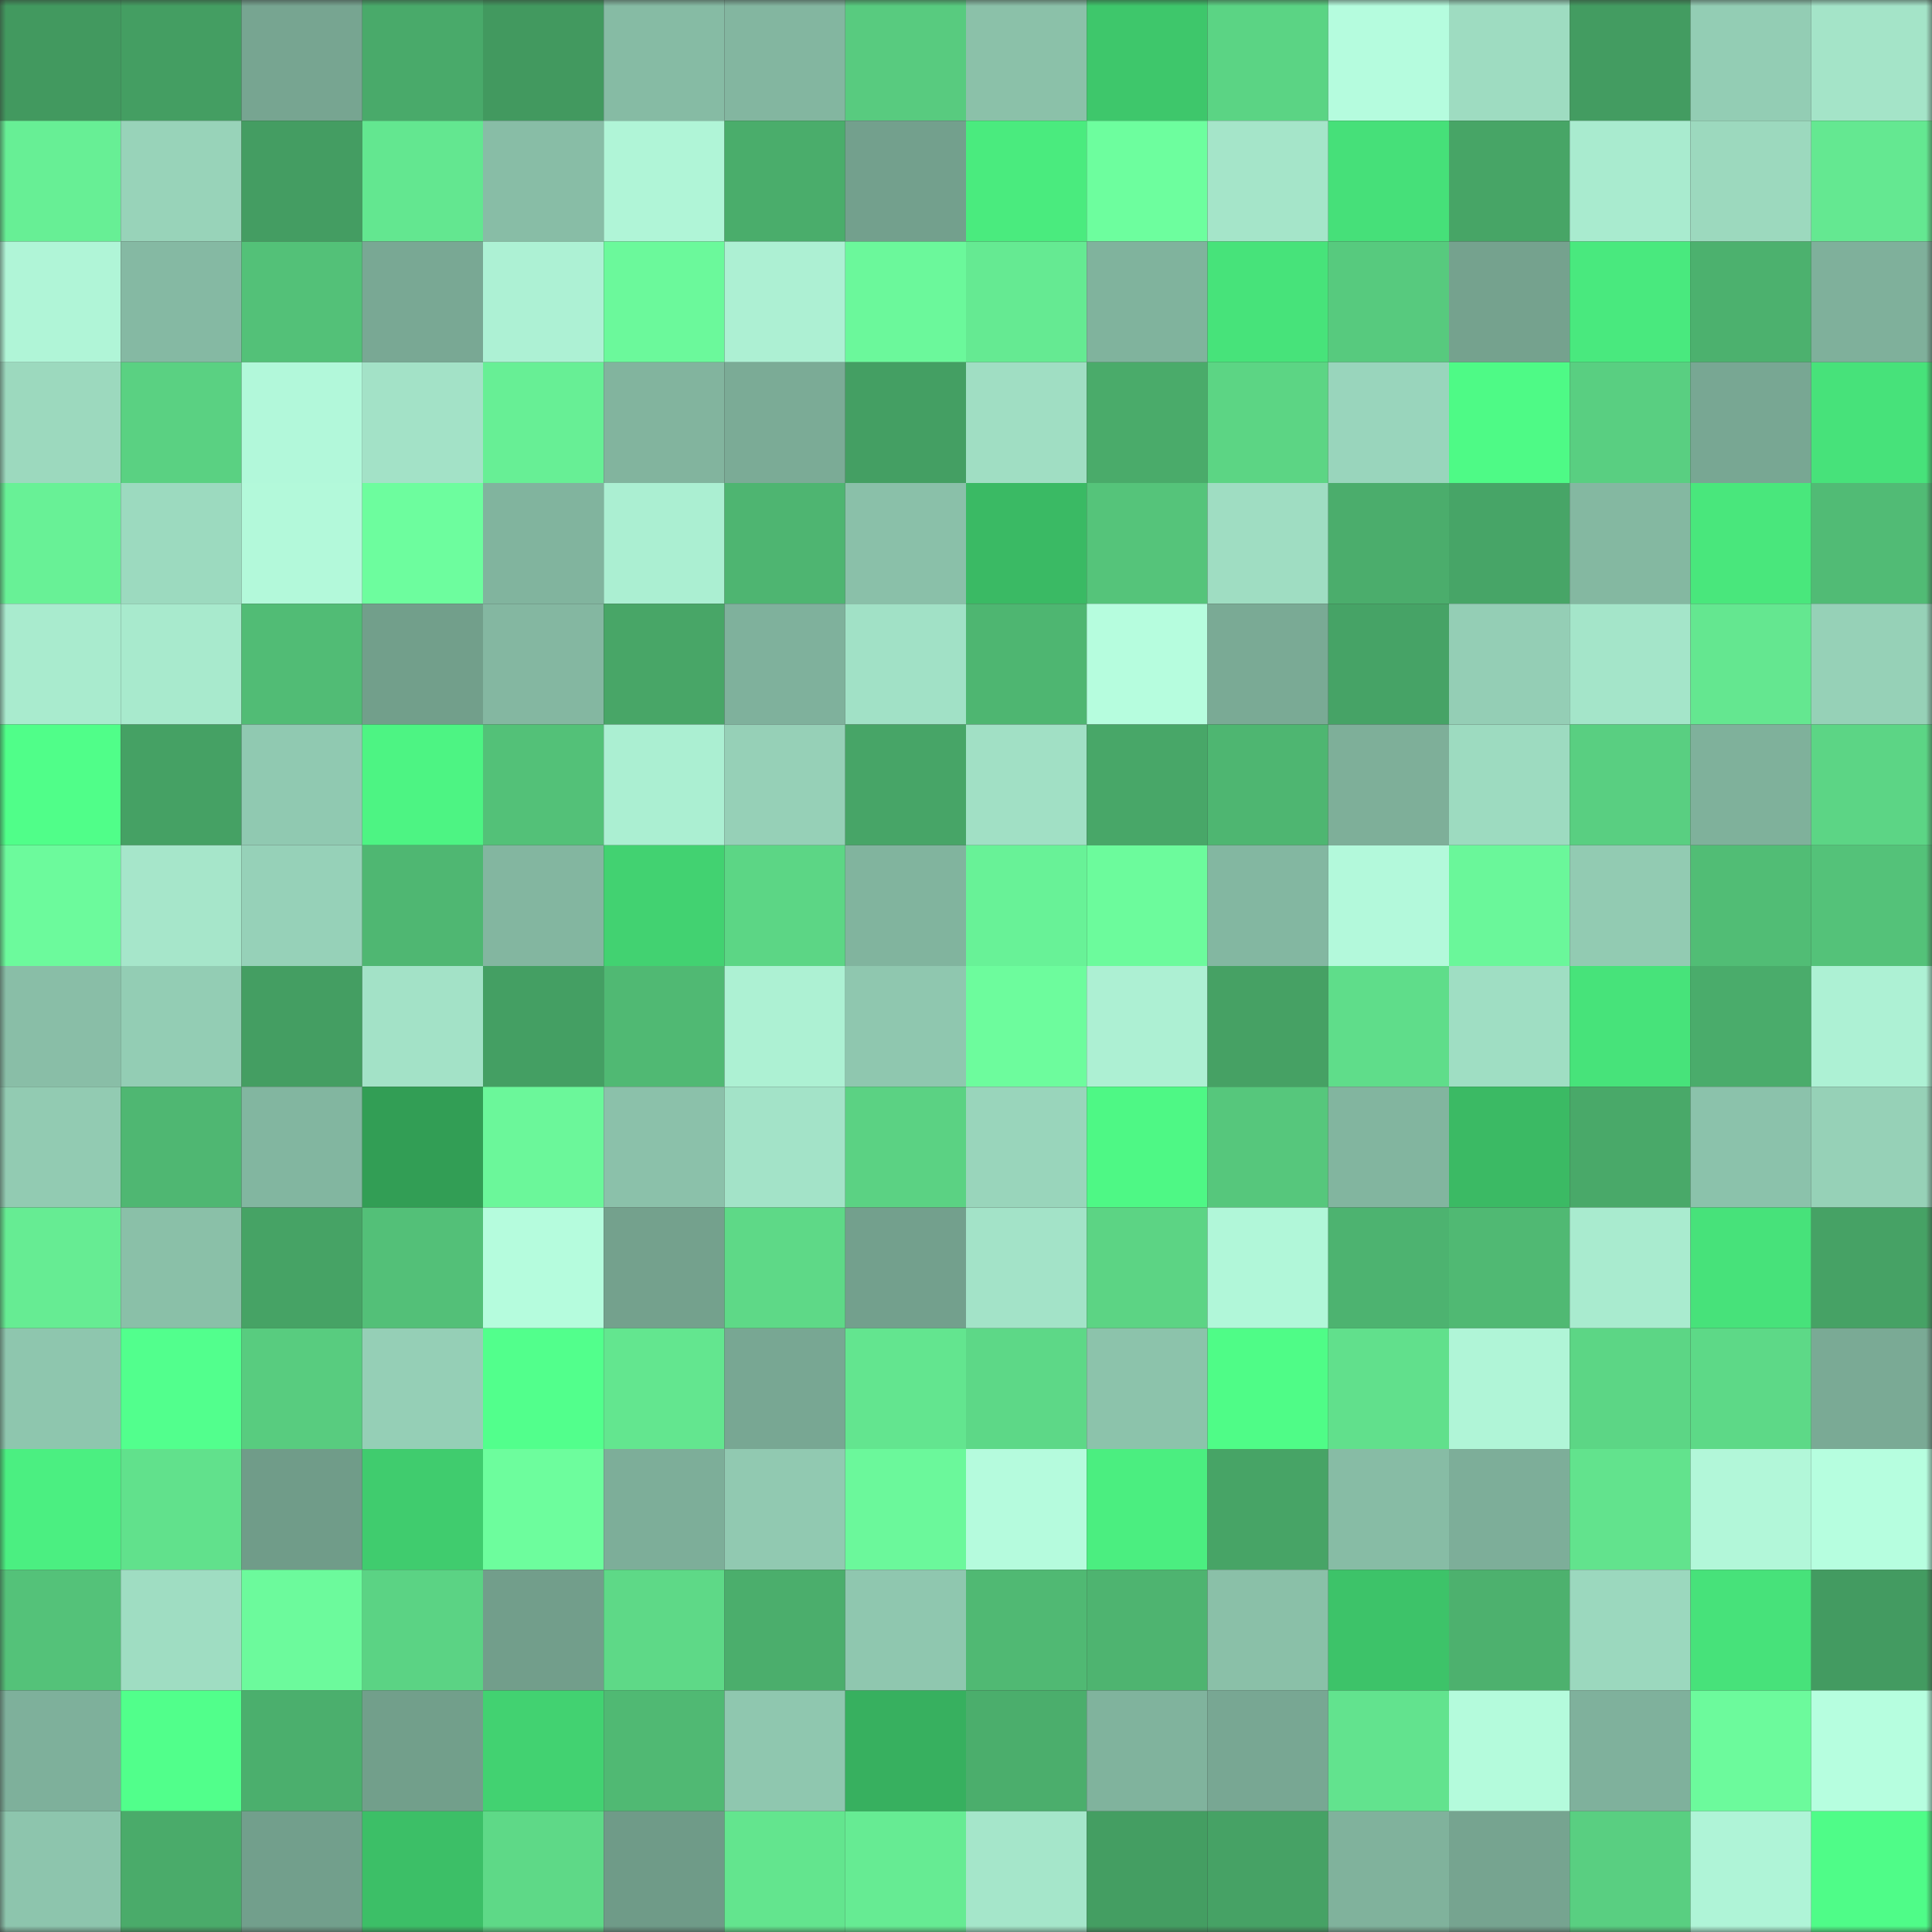 <svg viewBox="0 0 160 160" fill="none" role="img" xmlns="http://www.w3.org/2000/svg" width="240" height="240" name="lens%2Cfirebase.lens"><rect x="0" y="0" width="160" height="160" fill="#333333" stroke="none"/><mask id="982812695" mask-type="alpha" maskUnits="userSpaceOnUse" x="0" y="0" width="160" height="160"><rect width="160" height="160" fill="#FFFFFF"></rect></mask><g mask="url(#982812695)"><rect x="0" y="0" width="10" height="10" fill="#42995f"></rect><rect x="10" y="0" width="10" height="10" fill="#449e62"></rect><rect x="20" y="0" width="10" height="10" fill="#77a591"></rect><rect x="30" y="0" width="10" height="10" fill="#49aa6a"></rect><rect x="40" y="0" width="10" height="10" fill="#42995f"></rect><rect x="50" y="0" width="10" height="10" fill="#86bba4"></rect><rect x="60" y="0" width="10" height="10" fill="#83b6a0"></rect><rect x="70" y="0" width="10" height="10" fill="#58cb7f"></rect><rect x="80" y="0" width="10" height="10" fill="#8bc1a9"></rect><rect x="90" y="0" width="10" height="10" fill="#3ec76b"></rect><rect x="100" y="0" width="10" height="10" fill="#5bd484"></rect><rect x="110" y="0" width="10" height="10" fill="#b5fcde"></rect><rect x="120" y="0" width="10" height="10" fill="#9edcc1"></rect><rect x="130" y="0" width="10" height="10" fill="#439c61"></rect><rect x="140" y="0" width="10" height="10" fill="#93cdb4"></rect><rect x="150" y="0" width="10" height="10" fill="#a4e4c8"></rect><rect x="0" y="10" width="10" height="10" fill="#67ef95"></rect><rect x="10" y="10" width="10" height="10" fill="#98d3b9"></rect><rect x="20" y="10" width="10" height="10" fill="#449d62"></rect><rect x="30" y="10" width="10" height="10" fill="#63e790"></rect><rect x="40" y="10" width="10" height="10" fill="#88bda6"></rect><rect x="50" y="10" width="10" height="10" fill="#b0f5d7"></rect><rect x="60" y="10" width="10" height="10" fill="#4aad6b"></rect><rect x="70" y="10" width="10" height="10" fill="#73a08d"></rect><rect x="80" y="10" width="10" height="10" fill="#4aeb7e"></rect><rect x="90" y="10" width="10" height="10" fill="#6dfe9e"></rect><rect x="100" y="10" width="10" height="10" fill="#a5e5c9"></rect><rect x="110" y="10" width="10" height="10" fill="#46e079"></rect><rect x="120" y="10" width="10" height="10" fill="#47a566"></rect><rect x="130" y="10" width="10" height="10" fill="#a9ebcf"></rect><rect x="140" y="10" width="10" height="10" fill="#9cd9be"></rect><rect x="150" y="10" width="10" height="10" fill="#64e891"></rect><rect x="0" y="20" width="10" height="10" fill="#b0f5d7"></rect><rect x="10" y="20" width="10" height="10" fill="#85b9a3"></rect><rect x="20" y="20" width="10" height="10" fill="#53c178"></rect><rect x="30" y="20" width="10" height="10" fill="#79a894"></rect><rect x="40" y="20" width="10" height="10" fill="#adf1d4"></rect><rect x="50" y="20" width="10" height="10" fill="#6bf99b"></rect><rect x="60" y="20" width="10" height="10" fill="#adf0d3"></rect><rect x="70" y="20" width="10" height="10" fill="#6bf89b"></rect><rect x="80" y="20" width="10" height="10" fill="#65ea92"></rect><rect x="90" y="20" width="10" height="10" fill="#80b39d"></rect><rect x="100" y="20" width="10" height="10" fill="#47e37a"></rect><rect x="110" y="20" width="10" height="10" fill="#57ca7e"></rect><rect x="120" y="20" width="10" height="10" fill="#75a28e"></rect><rect x="130" y="20" width="10" height="10" fill="#49e97e"></rect><rect x="140" y="20" width="10" height="10" fill="#4cb16e"></rect><rect x="150" y="20" width="10" height="10" fill="#7fb09b"></rect><rect x="0" y="30" width="10" height="10" fill="#9cd9be"></rect><rect x="10" y="30" width="10" height="10" fill="#5ad182"></rect><rect x="20" y="30" width="10" height="10" fill="#b2f8da"></rect><rect x="30" y="30" width="10" height="10" fill="#a3e2c7"></rect><rect x="40" y="30" width="10" height="10" fill="#67ef95"></rect><rect x="50" y="30" width="10" height="10" fill="#82b49e"></rect><rect x="60" y="30" width="10" height="10" fill="#7bab96"></rect><rect x="70" y="30" width="10" height="10" fill="#449f63"></rect><rect x="80" y="30" width="10" height="10" fill="#a0dec3"></rect><rect x="90" y="30" width="10" height="10" fill="#4aab6a"></rect><rect x="100" y="30" width="10" height="10" fill="#5cd584"></rect><rect x="110" y="30" width="10" height="10" fill="#99d5bc"></rect><rect x="120" y="30" width="10" height="10" fill="#4efa86"></rect><rect x="130" y="30" width="10" height="10" fill="#59cf81"></rect><rect x="140" y="30" width="10" height="10" fill="#78a793"></rect><rect x="150" y="30" width="10" height="10" fill="#47e27a"></rect><rect x="0" y="40" width="10" height="10" fill="#68f196"></rect><rect x="10" y="40" width="10" height="10" fill="#9cdabf"></rect><rect x="20" y="40" width="10" height="10" fill="#b3f9da"></rect><rect x="30" y="40" width="10" height="10" fill="#6dfd9e"></rect><rect x="40" y="40" width="10" height="10" fill="#81b49e"></rect><rect x="50" y="40" width="10" height="10" fill="#abefd2"></rect><rect x="60" y="40" width="10" height="10" fill="#4eb571"></rect><rect x="70" y="40" width="10" height="10" fill="#8ac0a9"></rect><rect x="80" y="40" width="10" height="10" fill="#3aba64"></rect><rect x="90" y="40" width="10" height="10" fill="#55c47a"></rect><rect x="100" y="40" width="10" height="10" fill="#9fddc2"></rect><rect x="110" y="40" width="10" height="10" fill="#4bad6c"></rect><rect x="120" y="40" width="10" height="10" fill="#47a567"></rect><rect x="130" y="40" width="10" height="10" fill="#84b8a1"></rect><rect x="140" y="40" width="10" height="10" fill="#49e77c"></rect><rect x="150" y="40" width="10" height="10" fill="#51bb75"></rect><rect x="0" y="50" width="10" height="10" fill="#a9ebce"></rect><rect x="10" y="50" width="10" height="10" fill="#a8eacd"></rect><rect x="20" y="50" width="10" height="10" fill="#51bc75"></rect><rect x="30" y="50" width="10" height="10" fill="#729f8b"></rect><rect x="40" y="50" width="10" height="10" fill="#84b7a1"></rect><rect x="50" y="50" width="10" height="10" fill="#48a667"></rect><rect x="60" y="50" width="10" height="10" fill="#7fb19c"></rect><rect x="70" y="50" width="10" height="10" fill="#a1e1c6"></rect><rect x="80" y="50" width="10" height="10" fill="#4eb671"></rect><rect x="90" y="50" width="10" height="10" fill="#b6fdde"></rect><rect x="100" y="50" width="10" height="10" fill="#7aaa95"></rect><rect x="110" y="50" width="10" height="10" fill="#46a366"></rect><rect x="120" y="50" width="10" height="10" fill="#94ceb5"></rect><rect x="130" y="50" width="10" height="10" fill="#a4e5c9"></rect><rect x="140" y="50" width="10" height="10" fill="#64e790"></rect><rect x="150" y="50" width="10" height="10" fill="#96d1b7"></rect><rect x="0" y="60" width="10" height="10" fill="#50fe89"></rect><rect x="10" y="60" width="10" height="10" fill="#45a164"></rect><rect x="20" y="60" width="10" height="10" fill="#90c9b1"></rect><rect x="30" y="60" width="10" height="10" fill="#4df483"></rect><rect x="40" y="60" width="10" height="10" fill="#53c178"></rect><rect x="50" y="60" width="10" height="10" fill="#abefd2"></rect><rect x="60" y="60" width="10" height="10" fill="#96d0b7"></rect><rect x="70" y="60" width="10" height="10" fill="#47a567"></rect><rect x="80" y="60" width="10" height="10" fill="#a1e0c5"></rect><rect x="90" y="60" width="10" height="10" fill="#48a768"></rect><rect x="100" y="60" width="10" height="10" fill="#4eb671"></rect><rect x="110" y="60" width="10" height="10" fill="#7eaf99"></rect><rect x="120" y="60" width="10" height="10" fill="#9ddbc0"></rect><rect x="130" y="60" width="10" height="10" fill="#59cf81"></rect><rect x="140" y="60" width="10" height="10" fill="#7fb19b"></rect><rect x="150" y="60" width="10" height="10" fill="#5cd585"></rect><rect x="0" y="70" width="10" height="10" fill="#6cfa9c"></rect><rect x="10" y="70" width="10" height="10" fill="#a6e6ca"></rect><rect x="20" y="70" width="10" height="10" fill="#96d1b8"></rect><rect x="30" y="70" width="10" height="10" fill="#4fb772"></rect><rect x="40" y="70" width="10" height="10" fill="#83b6a0"></rect><rect x="50" y="70" width="10" height="10" fill="#42d271"></rect><rect x="60" y="70" width="10" height="10" fill="#5cd685"></rect><rect x="70" y="70" width="10" height="10" fill="#81b49e"></rect><rect x="80" y="70" width="10" height="10" fill="#68f297"></rect><rect x="90" y="70" width="10" height="10" fill="#6cfb9c"></rect><rect x="100" y="70" width="10" height="10" fill="#83b7a1"></rect><rect x="110" y="70" width="10" height="10" fill="#b3f9db"></rect><rect x="120" y="70" width="10" height="10" fill="#6af79a"></rect><rect x="130" y="70" width="10" height="10" fill="#92cbb2"></rect><rect x="140" y="70" width="10" height="10" fill="#51bd75"></rect><rect x="150" y="70" width="10" height="10" fill="#54c279"></rect><rect x="0" y="80" width="10" height="10" fill="#89bea7"></rect><rect x="10" y="80" width="10" height="10" fill="#93cdb4"></rect><rect x="20" y="80" width="10" height="10" fill="#449e62"></rect><rect x="30" y="80" width="10" height="10" fill="#a3e2c7"></rect><rect x="40" y="80" width="10" height="10" fill="#449f63"></rect><rect x="50" y="80" width="10" height="10" fill="#50b973"></rect><rect x="60" y="80" width="10" height="10" fill="#adf1d3"></rect><rect x="70" y="80" width="10" height="10" fill="#8fc7af"></rect><rect x="80" y="80" width="10" height="10" fill="#6dfc9d"></rect><rect x="90" y="80" width="10" height="10" fill="#adf0d3"></rect><rect x="100" y="80" width="10" height="10" fill="#46a164"></rect><rect x="110" y="80" width="10" height="10" fill="#5fdd8a"></rect><rect x="120" y="80" width="10" height="10" fill="#9fdec3"></rect><rect x="130" y="80" width="10" height="10" fill="#47e37a"></rect><rect x="140" y="80" width="10" height="10" fill="#4aac6b"></rect><rect x="150" y="80" width="10" height="10" fill="#adf1d4"></rect><rect x="0" y="90" width="10" height="10" fill="#92cbb2"></rect><rect x="10" y="90" width="10" height="10" fill="#4fb772"></rect><rect x="20" y="90" width="10" height="10" fill="#82b6a0"></rect><rect x="30" y="90" width="10" height="10" fill="#329e55"></rect><rect x="40" y="90" width="10" height="10" fill="#6bf79a"></rect><rect x="50" y="90" width="10" height="10" fill="#8bc1aa"></rect><rect x="60" y="90" width="10" height="10" fill="#a3e3c8"></rect><rect x="70" y="90" width="10" height="10" fill="#5bd283"></rect><rect x="80" y="90" width="10" height="10" fill="#99d5bb"></rect><rect x="90" y="90" width="10" height="10" fill="#4ef885"></rect><rect x="100" y="90" width="10" height="10" fill="#56c77c"></rect><rect x="110" y="90" width="10" height="10" fill="#82b59f"></rect><rect x="120" y="90" width="10" height="10" fill="#3bba64"></rect><rect x="130" y="90" width="10" height="10" fill="#49a969"></rect><rect x="140" y="90" width="10" height="10" fill="#8bc2ab"></rect><rect x="150" y="90" width="10" height="10" fill="#96d1b7"></rect><rect x="0" y="100" width="10" height="10" fill="#66ec93"></rect><rect x="10" y="100" width="10" height="10" fill="#8ac0a8"></rect><rect x="20" y="100" width="10" height="10" fill="#46a365"></rect><rect x="30" y="100" width="10" height="10" fill="#53c078"></rect><rect x="40" y="100" width="10" height="10" fill="#b5fcdd"></rect><rect x="50" y="100" width="10" height="10" fill="#74a18d"></rect><rect x="60" y="100" width="10" height="10" fill="#5ed987"></rect><rect x="70" y="100" width="10" height="10" fill="#73a08d"></rect><rect x="80" y="100" width="10" height="10" fill="#a3e3c8"></rect><rect x="90" y="100" width="10" height="10" fill="#5cd484"></rect><rect x="100" y="100" width="10" height="10" fill="#b1f7d9"></rect><rect x="110" y="100" width="10" height="10" fill="#4db370"></rect><rect x="120" y="100" width="10" height="10" fill="#50b973"></rect><rect x="130" y="100" width="10" height="10" fill="#a9ebcf"></rect><rect x="140" y="100" width="10" height="10" fill="#47e27a"></rect><rect x="150" y="100" width="10" height="10" fill="#46a265"></rect><rect x="0" y="110" width="10" height="10" fill="#8ec6ae"></rect><rect x="10" y="110" width="10" height="10" fill="#52ff8d"></rect><rect x="20" y="110" width="10" height="10" fill="#58cc7f"></rect><rect x="30" y="110" width="10" height="10" fill="#95cfb6"></rect><rect x="40" y="110" width="10" height="10" fill="#52ff8c"></rect><rect x="50" y="110" width="10" height="10" fill="#63e68f"></rect><rect x="60" y="110" width="10" height="10" fill="#78a793"></rect><rect x="70" y="110" width="10" height="10" fill="#63e58f"></rect><rect x="80" y="110" width="10" height="10" fill="#5dd887"></rect><rect x="90" y="110" width="10" height="10" fill="#8cc3ab"></rect><rect x="100" y="110" width="10" height="10" fill="#4ffc87"></rect><rect x="110" y="110" width="10" height="10" fill="#61e08c"></rect><rect x="120" y="110" width="10" height="10" fill="#b0f5d7"></rect><rect x="130" y="110" width="10" height="10" fill="#5cd685"></rect><rect x="140" y="110" width="10" height="10" fill="#5dd987"></rect><rect x="150" y="110" width="10" height="10" fill="#7aaa95"></rect><rect x="0" y="120" width="10" height="10" fill="#4bef81"></rect><rect x="10" y="120" width="10" height="10" fill="#61e18c"></rect><rect x="20" y="120" width="10" height="10" fill="#709c89"></rect><rect x="30" y="120" width="10" height="10" fill="#40cc6e"></rect><rect x="40" y="120" width="10" height="10" fill="#6dfd9d"></rect><rect x="50" y="120" width="10" height="10" fill="#7dae99"></rect><rect x="60" y="120" width="10" height="10" fill="#91c9b1"></rect><rect x="70" y="120" width="10" height="10" fill="#6bf89b"></rect><rect x="80" y="120" width="10" height="10" fill="#b5fbdd"></rect><rect x="90" y="120" width="10" height="10" fill="#4bee80"></rect><rect x="100" y="120" width="10" height="10" fill="#47a466"></rect><rect x="110" y="120" width="10" height="10" fill="#87bca5"></rect><rect x="120" y="120" width="10" height="10" fill="#7dae99"></rect><rect x="130" y="120" width="10" height="10" fill="#62e38d"></rect><rect x="140" y="120" width="10" height="10" fill="#b2f7d9"></rect><rect x="150" y="120" width="10" height="10" fill="#b6fedf"></rect><rect x="0" y="130" width="10" height="10" fill="#54c279"></rect><rect x="10" y="130" width="10" height="10" fill="#9fddc2"></rect><rect x="20" y="130" width="10" height="10" fill="#6cfa9c"></rect><rect x="30" y="130" width="10" height="10" fill="#5bd384"></rect><rect x="40" y="130" width="10" height="10" fill="#729e8b"></rect><rect x="50" y="130" width="10" height="10" fill="#5ed987"></rect><rect x="60" y="130" width="10" height="10" fill="#4bae6c"></rect><rect x="70" y="130" width="10" height="10" fill="#8fc7af"></rect><rect x="80" y="130" width="10" height="10" fill="#50b973"></rect><rect x="90" y="130" width="10" height="10" fill="#4eb470"></rect><rect x="100" y="130" width="10" height="10" fill="#8ac0a8"></rect><rect x="110" y="130" width="10" height="10" fill="#3dc369"></rect><rect x="120" y="130" width="10" height="10" fill="#4db16e"></rect><rect x="130" y="130" width="10" height="10" fill="#9bd8be"></rect><rect x="140" y="130" width="10" height="10" fill="#47e27a"></rect><rect x="150" y="130" width="10" height="10" fill="#439b61"></rect><rect x="0" y="140" width="10" height="10" fill="#7eb09b"></rect><rect x="10" y="140" width="10" height="10" fill="#51ff8b"></rect><rect x="20" y="140" width="10" height="10" fill="#4baf6d"></rect><rect x="30" y="140" width="10" height="10" fill="#729f8b"></rect><rect x="40" y="140" width="10" height="10" fill="#42d271"></rect><rect x="50" y="140" width="10" height="10" fill="#50b973"></rect><rect x="60" y="140" width="10" height="10" fill="#8fc7af"></rect><rect x="70" y="140" width="10" height="10" fill="#37b05f"></rect><rect x="80" y="140" width="10" height="10" fill="#4bae6c"></rect><rect x="90" y="140" width="10" height="10" fill="#80b39d"></rect><rect x="100" y="140" width="10" height="10" fill="#78a793"></rect><rect x="110" y="140" width="10" height="10" fill="#62e38e"></rect><rect x="120" y="140" width="10" height="10" fill="#b4fbdc"></rect><rect x="130" y="140" width="10" height="10" fill="#7fb19c"></rect><rect x="140" y="140" width="10" height="10" fill="#6cfa9c"></rect><rect x="150" y="140" width="10" height="10" fill="#b6fedf"></rect><rect x="0" y="150" width="10" height="10" fill="#8dc5ad"></rect><rect x="10" y="150" width="10" height="10" fill="#4aab6a"></rect><rect x="20" y="150" width="10" height="10" fill="#729f8c"></rect><rect x="30" y="150" width="10" height="10" fill="#3cbf67"></rect><rect x="40" y="150" width="10" height="10" fill="#5ed987"></rect><rect x="50" y="150" width="10" height="10" fill="#6f9b88"></rect><rect x="60" y="150" width="10" height="10" fill="#63e58e"></rect><rect x="70" y="150" width="10" height="10" fill="#66eb93"></rect><rect x="80" y="150" width="10" height="10" fill="#a5e6ca"></rect><rect x="90" y="150" width="10" height="10" fill="#449e62"></rect><rect x="100" y="150" width="10" height="10" fill="#46a265"></rect><rect x="110" y="150" width="10" height="10" fill="#80b29c"></rect><rect x="120" y="150" width="10" height="10" fill="#76a490"></rect><rect x="130" y="150" width="10" height="10" fill="#59cf81"></rect><rect x="140" y="150" width="10" height="10" fill="#aff4d7"></rect><rect x="150" y="150" width="10" height="10" fill="#4ffc88"></rect></g></svg>